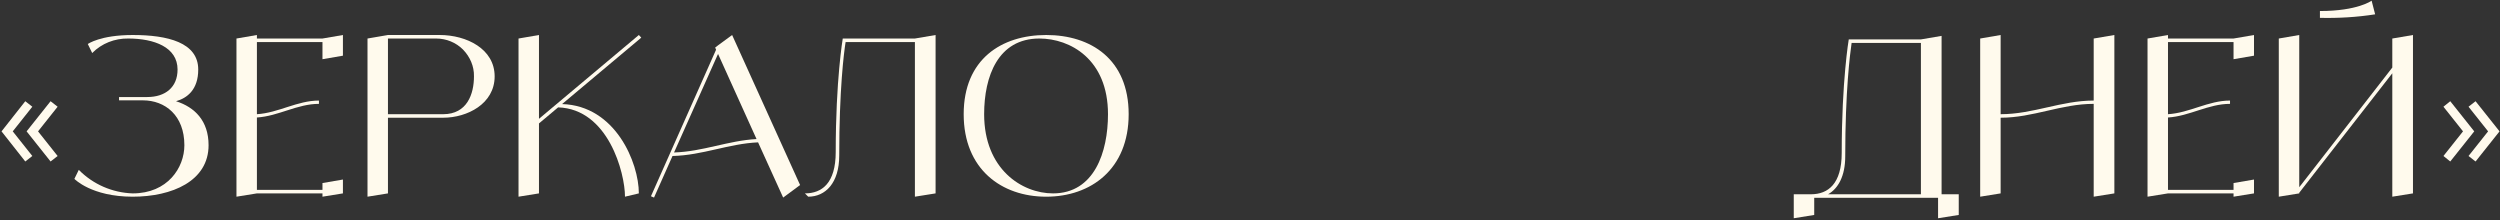<?xml version="1.0" encoding="UTF-8"?> <svg xmlns="http://www.w3.org/2000/svg" width="966" height="85" viewBox="0 0 966 85" fill="none"><rect x="0" y="0" width="966" height="85" fill="#333333" stroke="none"/><path d="M12.49 60.276L9.77 62.401L0.59 50.756L9.77 39.111L12.49 41.236L4.925 50.756L12.49 60.276ZM22.265 60.276L19.545 62.401L10.28 50.756L19.545 39.111L22.265 41.236L14.7 50.756L22.265 60.276Z" fill="#FFFAED"></path><path d="M68.013 39.111C75.238 41.406 80.593 46.676 80.593 56.111C80.593 69.966 66.483 76.001 51.268 76.001C35.288 76.001 28.743 69.116 28.743 69.116L30.443 65.631C35.968 71.241 43.448 74.471 51.268 74.726C64.783 74.726 71.243 64.781 71.243 56.111C71.243 44.636 63.848 38.771 55.178 38.771H45.998V37.496H56.878C63.848 37.496 68.608 33.756 68.608 26.871C68.608 18.201 59.513 14.886 49.568 14.886C44.383 14.801 39.283 16.756 35.628 20.496L33.928 17.011C33.928 17.011 38.688 13.526 51.268 13.526C64.783 13.526 76.598 16.416 76.598 26.871C76.598 34.691 72.263 37.921 68.013 39.111Z" fill="#FFFAED"></path><path d="M124.602 14.886L132.507 13.526V21.516L124.602 22.876V16.246H99.272V44.126C107.602 43.616 114.827 38.856 123.242 38.856V40.131C114.827 40.131 107.602 44.891 99.272 45.401V73.366H124.602V70.731L132.507 69.371V74.726L124.602 76.001V74.726H99.272L91.367 76.001V14.886L99.272 13.526V14.886H124.602Z" fill="#FFFAED"></path><path d="M169.882 13.526C180.252 13.526 191.132 18.881 191.132 29.506C191.132 40.131 180.507 45.486 171.242 45.486H149.907V74.726L142.002 76.001V14.886L149.907 13.526H169.882ZM171.242 44.126C180.507 44.126 183.142 36.306 183.142 29.506C183.227 25.596 181.612 21.941 178.892 19.136C176.172 16.416 172.432 14.886 168.522 14.886H149.907V44.126H171.242Z" fill="#FFFAED"></path><path d="M217.186 40.216C237.841 40.811 246.851 62.911 246.851 74.726L241.496 76.001C241.496 66.821 235.036 42.086 215.656 41.491L208.261 47.696V74.726L200.356 76.001V14.886L208.261 13.526V45.911L246.851 13.526L247.786 14.546L217.186 40.216Z" fill="#FFFAED"></path><path d="M302.611 76.341L292.921 55.006C281.531 55.516 271.416 60.021 259.856 60.276L252.716 76.341L251.526 75.831L276.686 19.221L276.346 18.371L277.451 17.521L282.891 13.526L309.156 71.496L302.611 76.341ZM260.451 58.916C271.586 58.576 281.361 54.326 292.326 53.731L277.451 20.836L260.451 58.916Z" fill="#FFFAED"></path><path d="M353.52 14.886L361.51 13.526V74.726L353.52 76.001V16.246H326.745C326.065 20.411 324.28 34.776 324.28 60.106C324.28 70.731 318.925 76.001 312.295 76.001L311.02 74.726C317.65 74.726 322.92 70.731 322.92 58.746C322.92 30.866 325.64 14.886 325.64 14.886H353.52Z" fill="#FFFAED"></path><path d="M404.243 13.526C421.498 13.526 436.118 22.876 436.118 44.126C436.118 65.376 421.498 76.001 404.243 76.001C386.988 76.001 372.368 65.376 372.368 44.126C372.368 22.876 386.988 13.526 404.243 13.526ZM406.878 74.726C422.858 74.726 428.128 58.746 428.128 44.126C428.128 22.876 413.508 14.886 401.608 14.886C385.628 14.886 380.273 29.506 380.273 44.126C380.273 65.376 394.893 74.726 406.878 74.726Z" fill="#FFFAED"></path><path d="M750.229 75.066H756.859V83.056L748.869 84.331V76.426H701.014V83.056L693.109 84.331V75.066H699.739C706.369 75.066 711.639 71.071 711.639 59.086C711.639 31.206 714.359 15.226 714.359 15.226H742.239L750.229 13.866V75.066ZM706.369 75.066H742.239V16.586H715.464C714.869 20.751 712.999 35.116 712.999 60.446C712.999 68.011 710.279 72.856 706.369 75.066Z" fill="#FFFAED"></path><path d="M809.002 14.886L816.992 13.526V74.726L809.002 76.001V40.131C796.422 40.131 785.627 45.486 773.047 45.486V74.726L765.142 76.001V14.886L773.047 13.526V44.126C785.627 44.126 796.422 38.856 809.002 38.856V14.886Z" fill="#FFFAED"></path><path d="M863.04 14.886L870.945 13.526V21.516L863.04 22.876V16.246H837.71V44.126C846.04 43.616 853.265 38.856 861.68 38.856V40.131C853.265 40.131 846.04 44.891 837.71 45.401V73.366H863.04V70.731L870.945 69.371V74.726L863.04 76.001V74.726H837.71L829.805 76.001V14.886L837.71 13.526V14.886H863.04Z" fill="#FFFAED"></path><path d="M916.394 0.266L917.754 5.536C910.699 6.641 903.559 7.066 896.419 6.896V4.261C911.039 4.261 916.394 0.266 916.394 0.266ZM924.384 14.886L932.374 13.526V74.726L924.384 76.001V28.316L888.429 74.471V74.726L880.524 76.001V14.886L888.429 13.526V72.346L924.384 26.106V14.886Z" fill="#FFFAED"></path><path d="M956.046 50.756L946.781 62.401L944.146 60.276L951.711 50.756L944.146 41.236L946.781 39.111L956.046 50.756ZM965.821 50.756L956.556 62.401L953.836 60.276L961.401 50.756L953.836 41.236L956.556 39.111L965.821 50.756Z" fill="#FFFAED"></path></svg> 